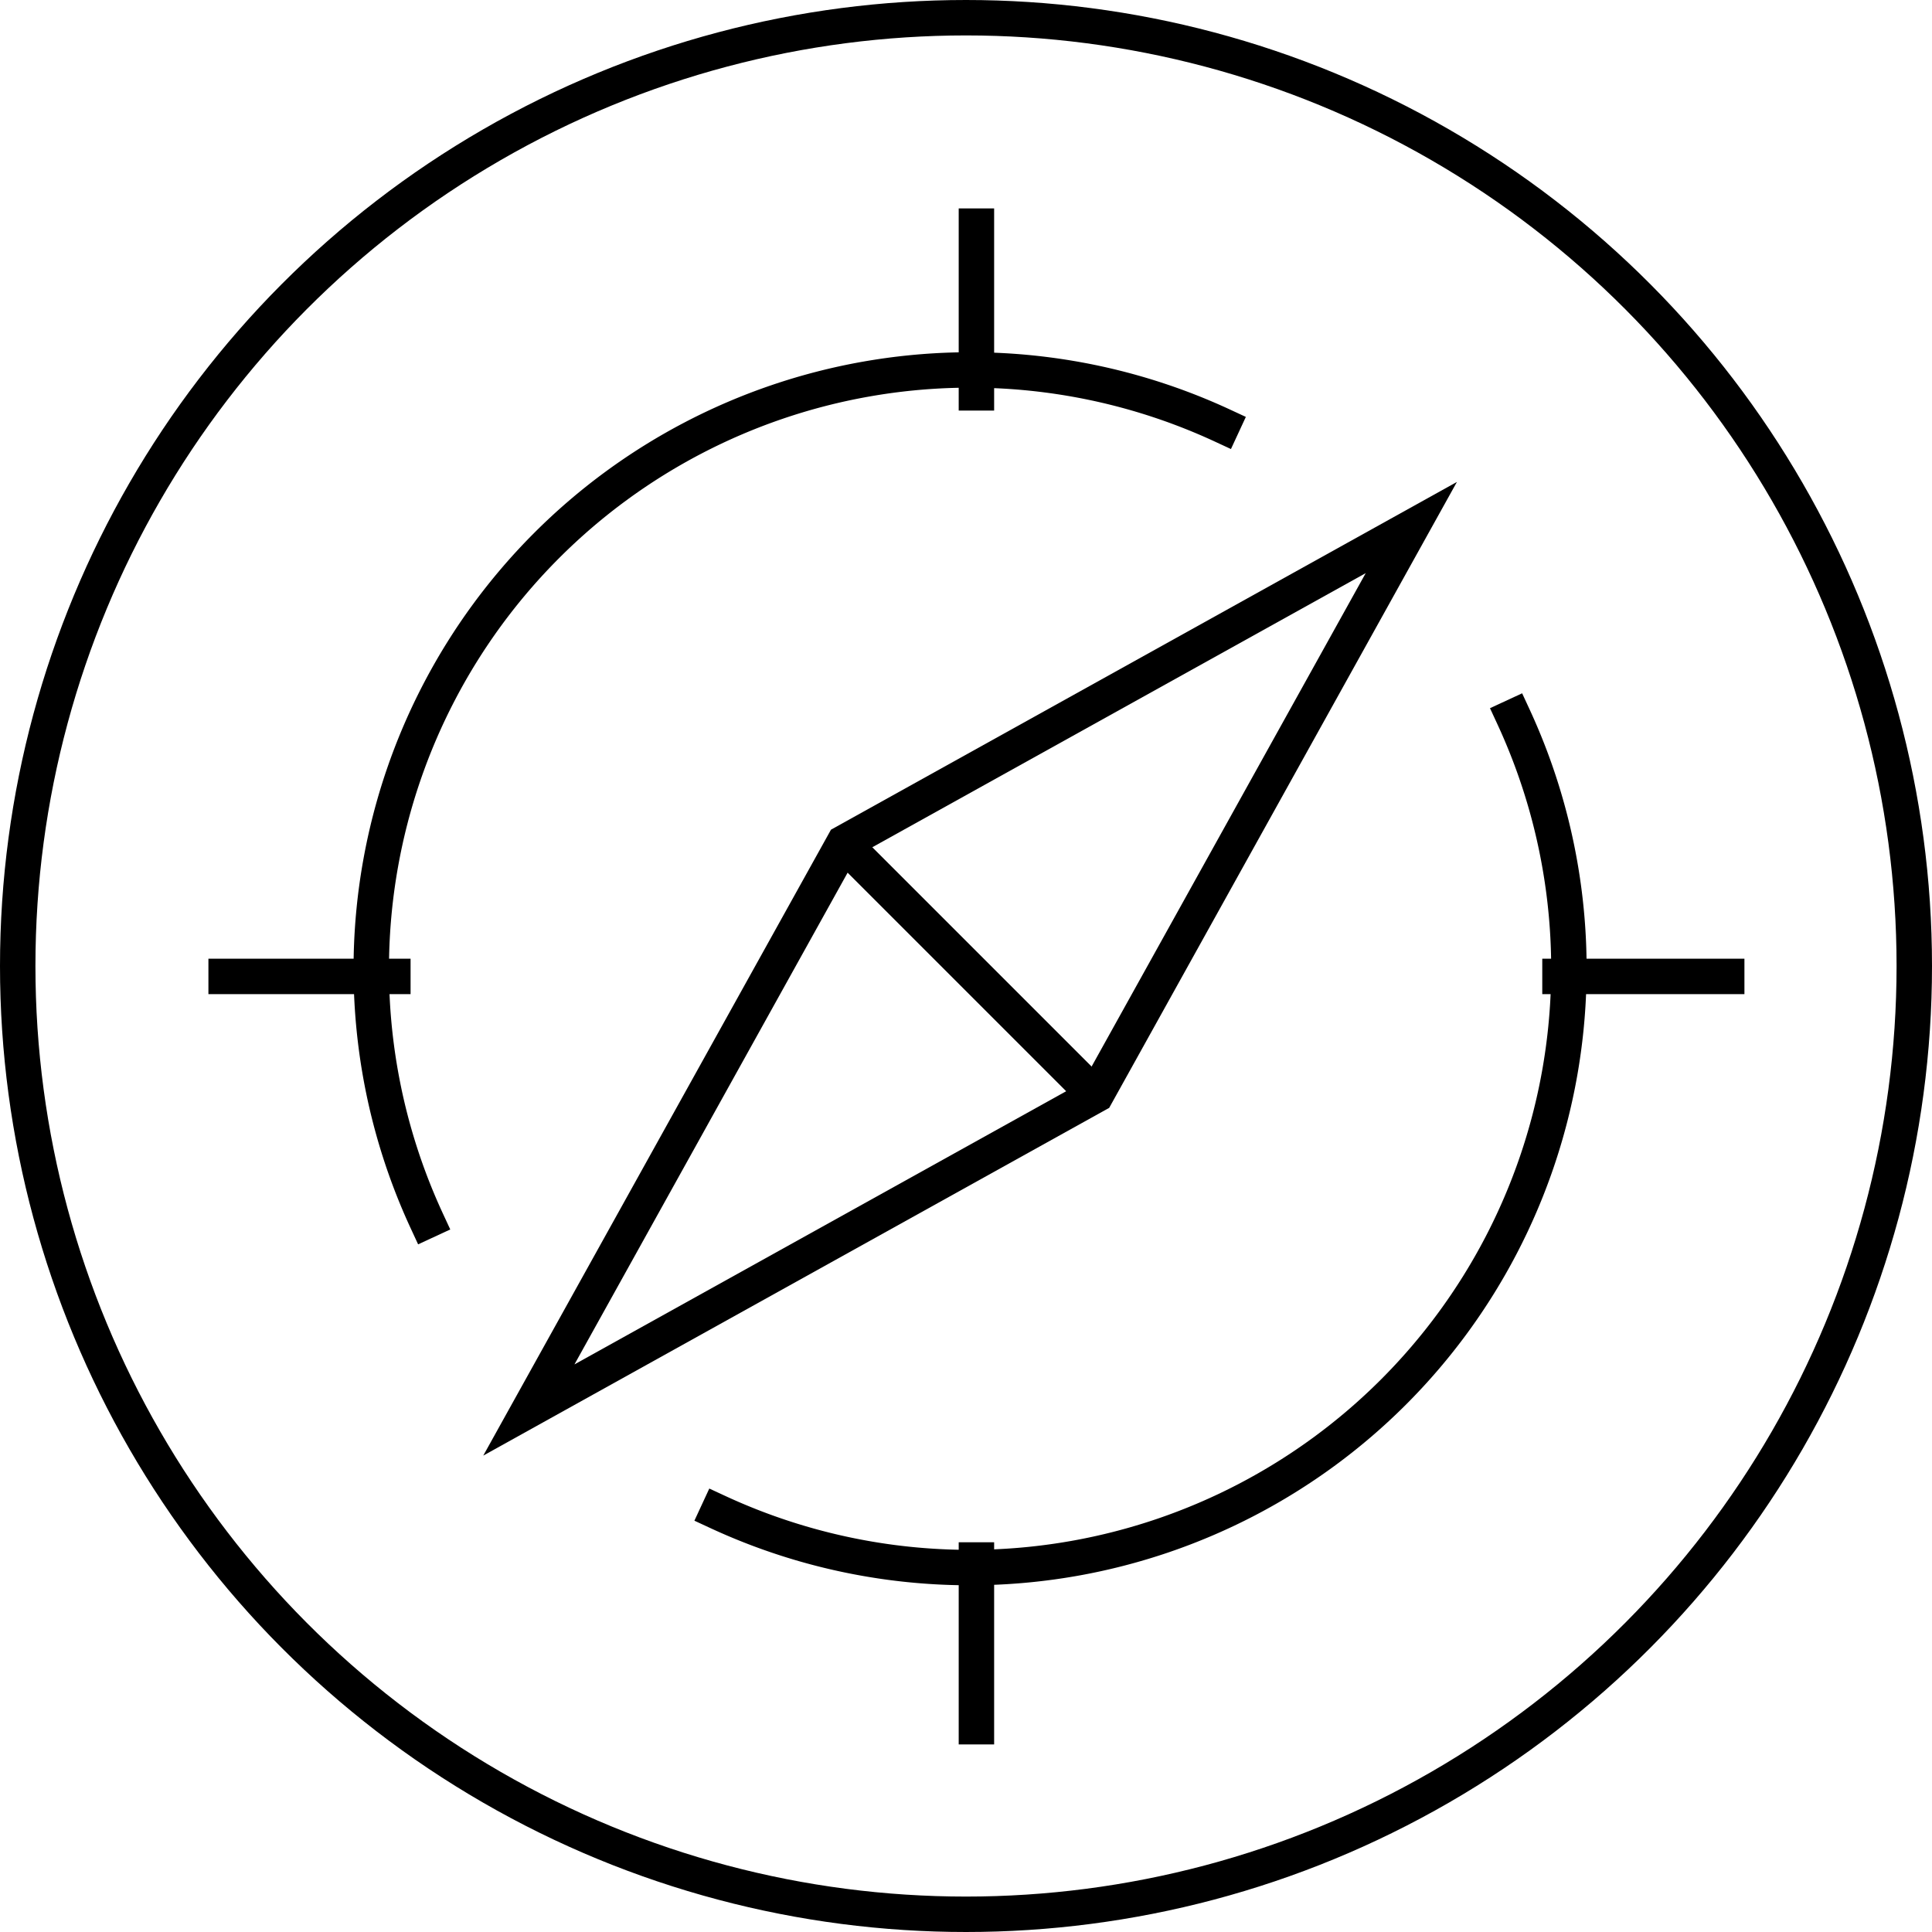 <?xml version="1.0" encoding="UTF-8"?> <svg xmlns="http://www.w3.org/2000/svg" width="92.7" height="92.7" viewBox="0 0 92.7 92.7"><g id="compass-04" transform="translate(1.23 1.157)"><line id="Line_203" data-name="Line 203" x2="12" y2="12" transform="translate(39.62 39.693)" fill="none" stroke="#000" stroke-miterlimit="10" stroke-width="1.7"></line><circle id="Ellipse_37" data-name="Ellipse 37" cx="45.5" cy="45.5" r="45.5" transform="translate(-0.38 -0.307)" fill="none" stroke="#000" stroke-linecap="square" stroke-miterlimit="10" stroke-width="1.7"></circle><path id="Path_301" data-name="Path 301" d="M15.662,53.826a28.745,28.745,0,0,1,38.173-38.16" transform="translate(3.584 3.594)" fill="none" stroke="#000" stroke-linecap="square" stroke-miterlimit="10" stroke-width="1.7"></path><path id="Path_302" data-name="Path 302" d="M62.173,24.006A28.747,28.747,0,0,1,24,62.163" transform="translate(9.217 9.231)" fill="none" stroke="#000" stroke-linecap="square" stroke-miterlimit="10" stroke-width="1.7"></path><path id="Path_303" data-name="Path 303" d="M60.342,18,45.22,45.22,18,60.342l15.122-27.22Z" transform="translate(6.145 6.155)" fill="none" stroke="#000" stroke-linecap="square" stroke-miterlimit="10" stroke-width="1.7"></path><line id="Line_204" data-name="Line 204" y1="8" transform="translate(45.62 9.693)" fill="none" stroke="#000" stroke-linecap="square" stroke-miterlimit="10" stroke-width="1.7"></line><line id="Line_205" data-name="Line 205" x2="8" transform="translate(73.62 45.693)" fill="none" stroke="#000" stroke-linecap="square" stroke-miterlimit="10" stroke-width="1.7"></line><line id="Line_206" data-name="Line 206" y2="8" transform="translate(45.62 73.693)" fill="none" stroke="#000" stroke-linecap="square" stroke-miterlimit="10" stroke-width="1.7"></line><line id="Line_207" data-name="Line 207" x1="8" transform="translate(9.62 45.693)" fill="none" stroke="#000" stroke-linecap="square" stroke-miterlimit="10" stroke-width="1.7"></line></g></svg> 